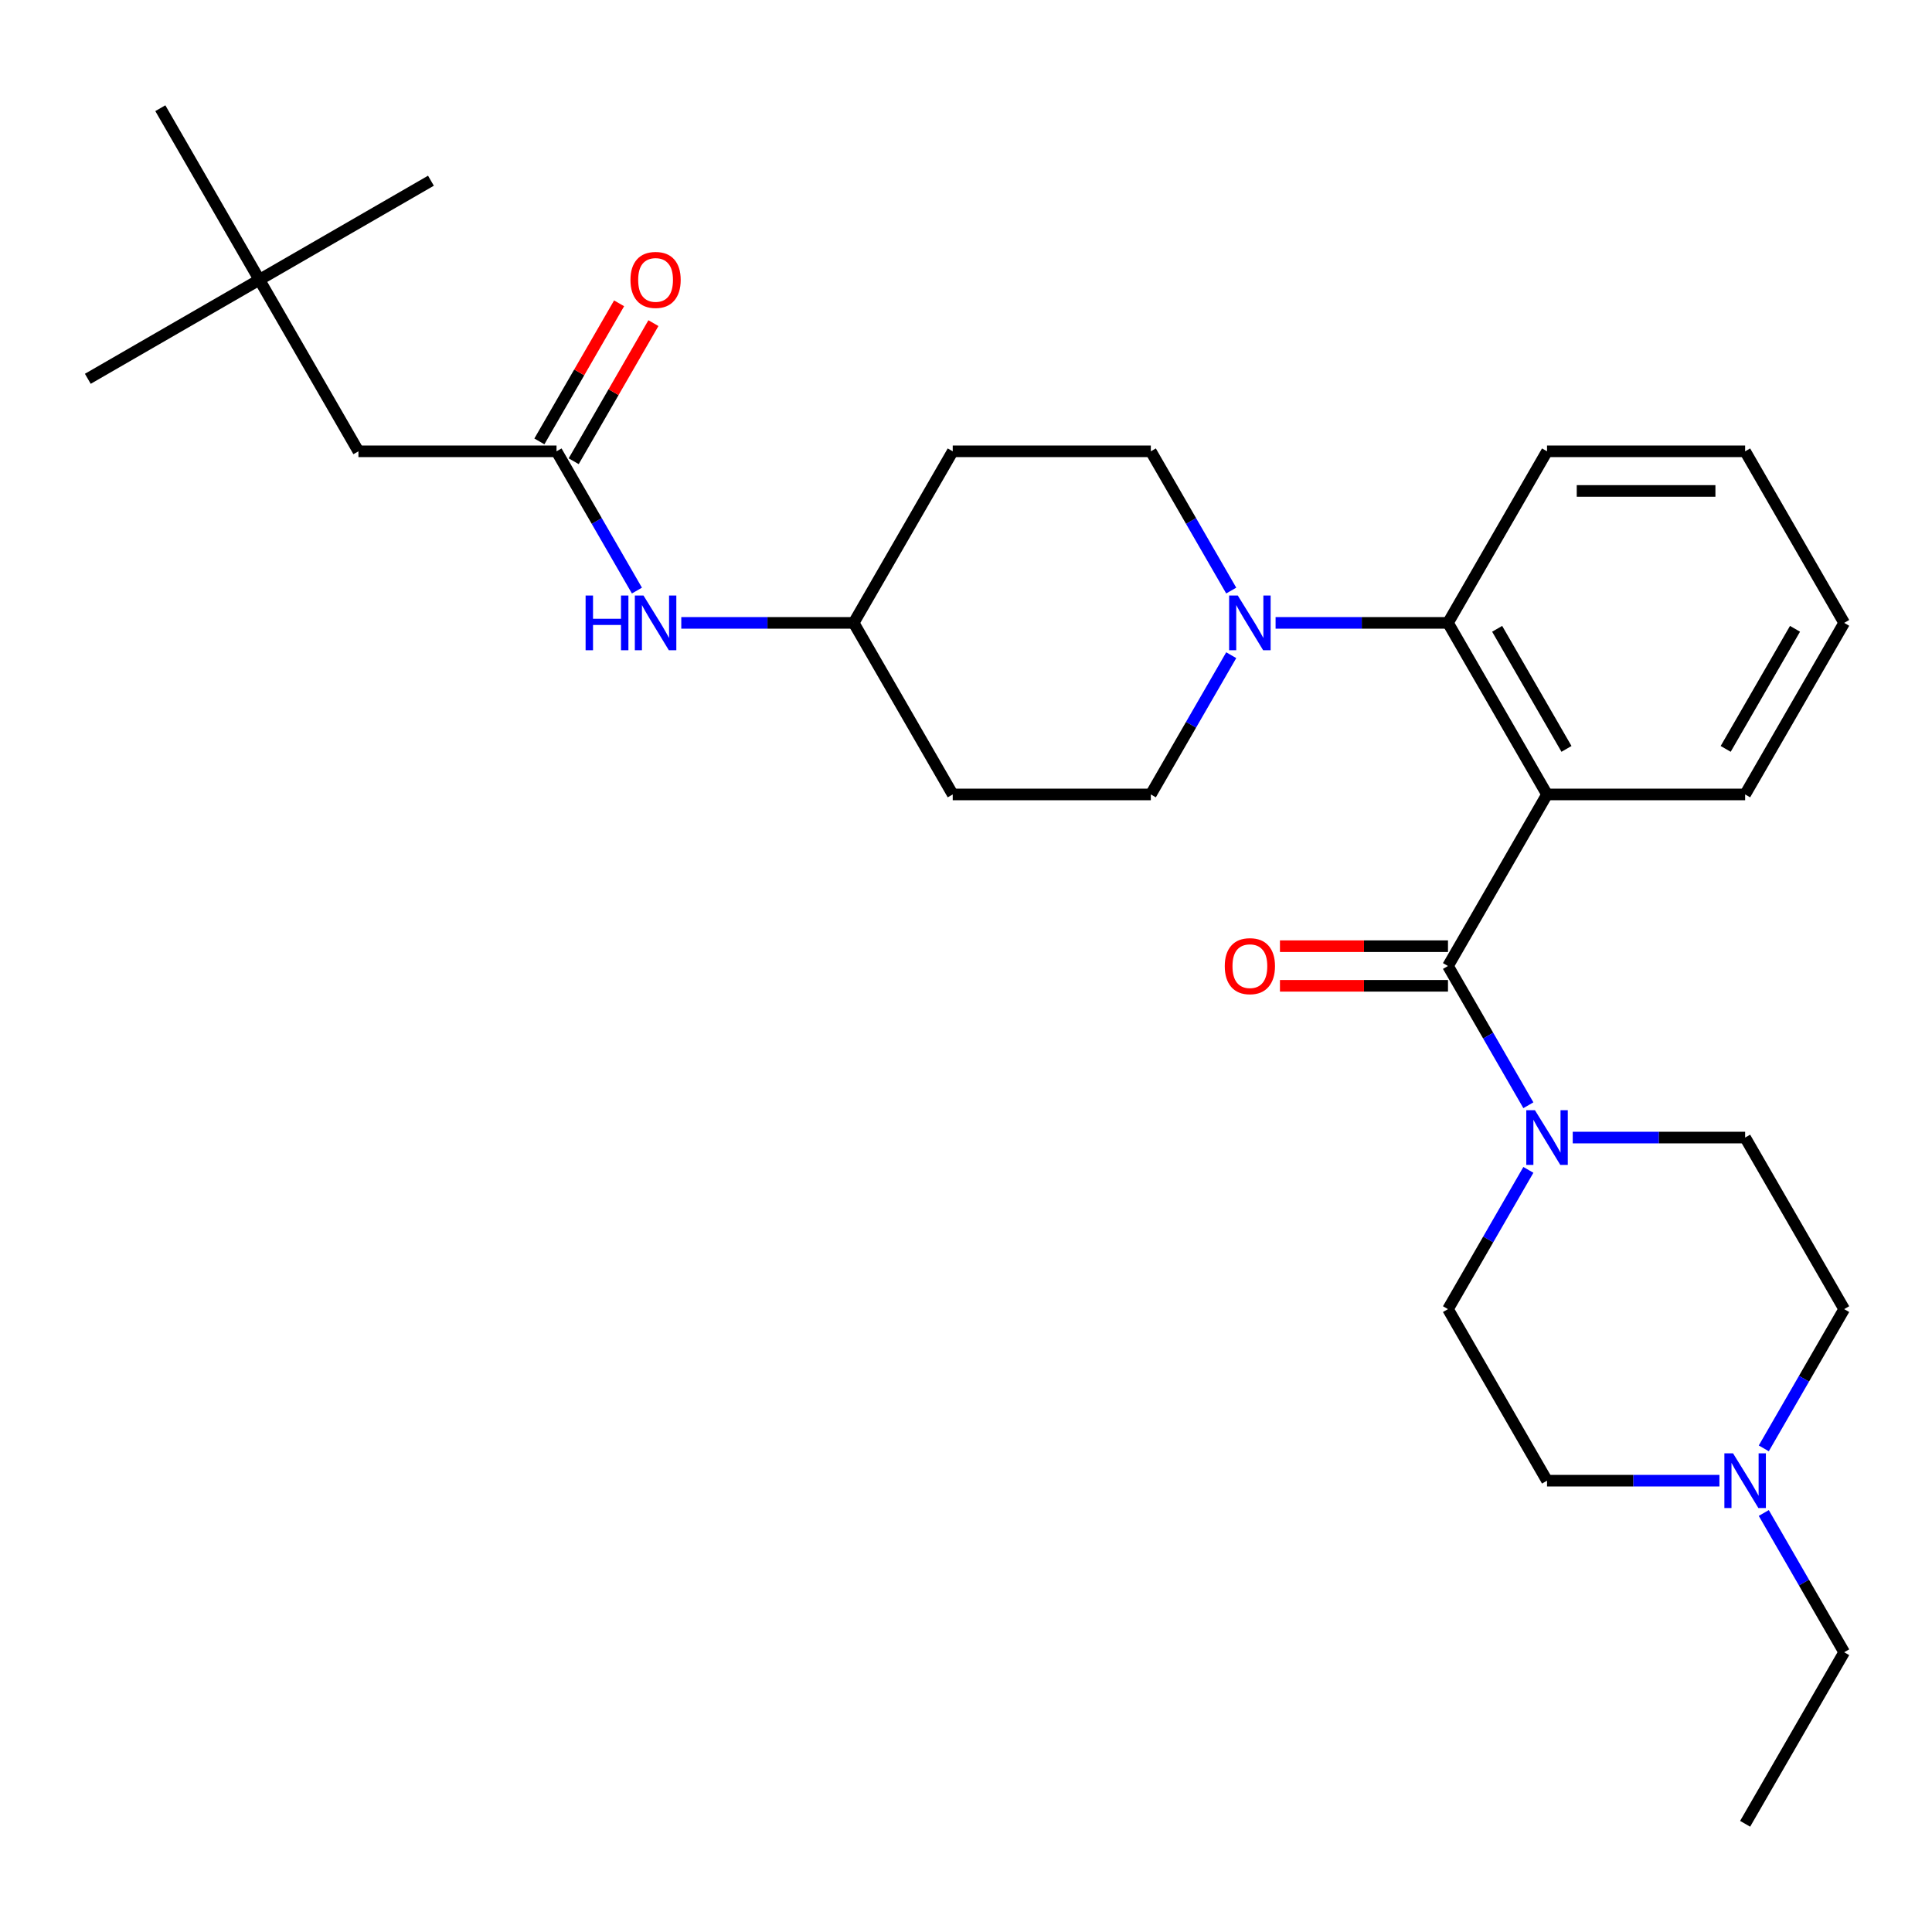 <?xml version='1.0' encoding='iso-8859-1'?>
<svg version='1.1' baseProfile='full'
              xmlns='http://www.w3.org/2000/svg'
                      xmlns:rdkit='http://www.rdkit.org/xml'
                      xmlns:xlink='http://www.w3.org/1999/xlink'
                  xml:space='preserve'
width='1000px' height='1000px' viewBox='0 0 1000 1000'>
<!-- END OF HEADER -->
<rect style='opacity:1.0;fill:#FFFFFF;stroke:none' width='1000' height='1000' x='0' y='0'> </rect>
<path class='bond-0' d='M 134.254,144.803 L 185.522,233.602' style='fill:none;fill-rule:evenodd;stroke:#000000;stroke-width:6px;stroke-linecap:butt;stroke-linejoin:miter;stroke-opacity:1' />
<path class='bond-1' d='M 134.254,144.803 L 45.455,196.071' style='fill:none;fill-rule:evenodd;stroke:#000000;stroke-width:6px;stroke-linecap:butt;stroke-linejoin:miter;stroke-opacity:1' />
<path class='bond-2' d='M 134.254,144.803 L 223.053,93.535' style='fill:none;fill-rule:evenodd;stroke:#000000;stroke-width:6px;stroke-linecap:butt;stroke-linejoin:miter;stroke-opacity:1' />
<path class='bond-3' d='M 134.254,144.803 L 82.986,56.004' style='fill:none;fill-rule:evenodd;stroke:#000000;stroke-width:6px;stroke-linecap:butt;stroke-linejoin:miter;stroke-opacity:1' />
<path class='bond-4' d='M 329.671,305.678 L 308.865,269.64' style='fill:none;fill-rule:evenodd;stroke:#0000FF;stroke-width:6px;stroke-linecap:butt;stroke-linejoin:miter;stroke-opacity:1' />
<path class='bond-4' d='M 308.865,269.64 L 288.058,233.602' style='fill:none;fill-rule:evenodd;stroke:#000000;stroke-width:6px;stroke-linecap:butt;stroke-linejoin:miter;stroke-opacity:1' />
<path class='bond-5' d='M 352.63,322.402 L 397.247,322.402' style='fill:none;fill-rule:evenodd;stroke:#0000FF;stroke-width:6px;stroke-linecap:butt;stroke-linejoin:miter;stroke-opacity:1' />
<path class='bond-5' d='M 397.247,322.402 L 441.863,322.402' style='fill:none;fill-rule:evenodd;stroke:#000000;stroke-width:6px;stroke-linecap:butt;stroke-linejoin:miter;stroke-opacity:1' />
<path class='bond-6' d='M 296.938,238.729 L 317.572,202.991' style='fill:none;fill-rule:evenodd;stroke:#000000;stroke-width:6px;stroke-linecap:butt;stroke-linejoin:miter;stroke-opacity:1' />
<path class='bond-6' d='M 317.572,202.991 L 338.205,167.253' style='fill:none;fill-rule:evenodd;stroke:#FF0000;stroke-width:6px;stroke-linecap:butt;stroke-linejoin:miter;stroke-opacity:1' />
<path class='bond-6' d='M 279.179,228.476 L 299.812,192.738' style='fill:none;fill-rule:evenodd;stroke:#000000;stroke-width:6px;stroke-linecap:butt;stroke-linejoin:miter;stroke-opacity:1' />
<path class='bond-6' d='M 299.812,192.738 L 320.445,157' style='fill:none;fill-rule:evenodd;stroke:#FF0000;stroke-width:6px;stroke-linecap:butt;stroke-linejoin:miter;stroke-opacity:1' />
<path class='bond-7' d='M 288.058,233.602 L 185.522,233.602' style='fill:none;fill-rule:evenodd;stroke:#000000;stroke-width:6px;stroke-linecap:butt;stroke-linejoin:miter;stroke-opacity:1' />
<path class='bond-8' d='M 954.545,677.598 L 933.739,713.636' style='fill:none;fill-rule:evenodd;stroke:#000000;stroke-width:6px;stroke-linecap:butt;stroke-linejoin:miter;stroke-opacity:1' />
<path class='bond-8' d='M 933.739,713.636 L 912.932,749.674' style='fill:none;fill-rule:evenodd;stroke:#0000FF;stroke-width:6px;stroke-linecap:butt;stroke-linejoin:miter;stroke-opacity:1' />
<path class='bond-9' d='M 954.545,677.598 L 903.277,588.799' style='fill:none;fill-rule:evenodd;stroke:#000000;stroke-width:6px;stroke-linecap:butt;stroke-linejoin:miter;stroke-opacity:1' />
<path class='bond-10' d='M 749.473,500 L 770.279,536.038' style='fill:none;fill-rule:evenodd;stroke:#000000;stroke-width:6px;stroke-linecap:butt;stroke-linejoin:miter;stroke-opacity:1' />
<path class='bond-10' d='M 770.279,536.038 L 791.085,572.076' style='fill:none;fill-rule:evenodd;stroke:#0000FF;stroke-width:6px;stroke-linecap:butt;stroke-linejoin:miter;stroke-opacity:1' />
<path class='bond-11' d='M 749.473,489.746 L 705.986,489.746' style='fill:none;fill-rule:evenodd;stroke:#000000;stroke-width:6px;stroke-linecap:butt;stroke-linejoin:miter;stroke-opacity:1' />
<path class='bond-11' d='M 705.986,489.746 L 662.499,489.746' style='fill:none;fill-rule:evenodd;stroke:#FF0000;stroke-width:6px;stroke-linecap:butt;stroke-linejoin:miter;stroke-opacity:1' />
<path class='bond-11' d='M 749.473,510.254 L 705.986,510.254' style='fill:none;fill-rule:evenodd;stroke:#000000;stroke-width:6px;stroke-linecap:butt;stroke-linejoin:miter;stroke-opacity:1' />
<path class='bond-11' d='M 705.986,510.254 L 662.499,510.254' style='fill:none;fill-rule:evenodd;stroke:#FF0000;stroke-width:6px;stroke-linecap:butt;stroke-linejoin:miter;stroke-opacity:1' />
<path class='bond-12' d='M 749.473,500 L 800.741,411.201' style='fill:none;fill-rule:evenodd;stroke:#000000;stroke-width:6px;stroke-linecap:butt;stroke-linejoin:miter;stroke-opacity:1' />
<path class='bond-13' d='M 791.085,605.523 L 770.279,641.56' style='fill:none;fill-rule:evenodd;stroke:#0000FF;stroke-width:6px;stroke-linecap:butt;stroke-linejoin:miter;stroke-opacity:1' />
<path class='bond-13' d='M 770.279,641.56 L 749.473,677.598' style='fill:none;fill-rule:evenodd;stroke:#000000;stroke-width:6px;stroke-linecap:butt;stroke-linejoin:miter;stroke-opacity:1' />
<path class='bond-14' d='M 814.044,588.799 L 858.661,588.799' style='fill:none;fill-rule:evenodd;stroke:#0000FF;stroke-width:6px;stroke-linecap:butt;stroke-linejoin:miter;stroke-opacity:1' />
<path class='bond-14' d='M 858.661,588.799 L 903.277,588.799' style='fill:none;fill-rule:evenodd;stroke:#000000;stroke-width:6px;stroke-linecap:butt;stroke-linejoin:miter;stroke-opacity:1' />
<path class='bond-15' d='M 889.974,766.398 L 845.357,766.398' style='fill:none;fill-rule:evenodd;stroke:#0000FF;stroke-width:6px;stroke-linecap:butt;stroke-linejoin:miter;stroke-opacity:1' />
<path class='bond-15' d='M 845.357,766.398 L 800.741,766.398' style='fill:none;fill-rule:evenodd;stroke:#000000;stroke-width:6px;stroke-linecap:butt;stroke-linejoin:miter;stroke-opacity:1' />
<path class='bond-16' d='M 912.932,783.121 L 933.739,819.159' style='fill:none;fill-rule:evenodd;stroke:#0000FF;stroke-width:6px;stroke-linecap:butt;stroke-linejoin:miter;stroke-opacity:1' />
<path class='bond-16' d='M 933.739,819.159 L 954.545,855.197' style='fill:none;fill-rule:evenodd;stroke:#000000;stroke-width:6px;stroke-linecap:butt;stroke-linejoin:miter;stroke-opacity:1' />
<path class='bond-17' d='M 637.281,305.678 L 616.474,269.64' style='fill:none;fill-rule:evenodd;stroke:#0000FF;stroke-width:6px;stroke-linecap:butt;stroke-linejoin:miter;stroke-opacity:1' />
<path class='bond-17' d='M 616.474,269.64 L 595.668,233.602' style='fill:none;fill-rule:evenodd;stroke:#000000;stroke-width:6px;stroke-linecap:butt;stroke-linejoin:miter;stroke-opacity:1' />
<path class='bond-18' d='M 660.239,322.402 L 704.856,322.402' style='fill:none;fill-rule:evenodd;stroke:#0000FF;stroke-width:6px;stroke-linecap:butt;stroke-linejoin:miter;stroke-opacity:1' />
<path class='bond-18' d='M 704.856,322.402 L 749.473,322.402' style='fill:none;fill-rule:evenodd;stroke:#000000;stroke-width:6px;stroke-linecap:butt;stroke-linejoin:miter;stroke-opacity:1' />
<path class='bond-19' d='M 637.281,339.125 L 616.474,375.163' style='fill:none;fill-rule:evenodd;stroke:#0000FF;stroke-width:6px;stroke-linecap:butt;stroke-linejoin:miter;stroke-opacity:1' />
<path class='bond-19' d='M 616.474,375.163 L 595.668,411.201' style='fill:none;fill-rule:evenodd;stroke:#000000;stroke-width:6px;stroke-linecap:butt;stroke-linejoin:miter;stroke-opacity:1' />
<path class='bond-20' d='M 800.741,233.602 L 903.277,233.602' style='fill:none;fill-rule:evenodd;stroke:#000000;stroke-width:6px;stroke-linecap:butt;stroke-linejoin:miter;stroke-opacity:1' />
<path class='bond-20' d='M 816.121,254.11 L 887.897,254.11' style='fill:none;fill-rule:evenodd;stroke:#000000;stroke-width:6px;stroke-linecap:butt;stroke-linejoin:miter;stroke-opacity:1' />
<path class='bond-21' d='M 800.741,233.602 L 749.473,322.402' style='fill:none;fill-rule:evenodd;stroke:#000000;stroke-width:6px;stroke-linecap:butt;stroke-linejoin:miter;stroke-opacity:1' />
<path class='bond-22' d='M 903.277,233.602 L 954.545,322.402' style='fill:none;fill-rule:evenodd;stroke:#000000;stroke-width:6px;stroke-linecap:butt;stroke-linejoin:miter;stroke-opacity:1' />
<path class='bond-23' d='M 954.545,322.402 L 903.277,411.201' style='fill:none;fill-rule:evenodd;stroke:#000000;stroke-width:6px;stroke-linecap:butt;stroke-linejoin:miter;stroke-opacity:1' />
<path class='bond-23' d='M 929.095,325.468 L 893.208,387.627' style='fill:none;fill-rule:evenodd;stroke:#000000;stroke-width:6px;stroke-linecap:butt;stroke-linejoin:miter;stroke-opacity:1' />
<path class='bond-24' d='M 903.277,411.201 L 800.741,411.201' style='fill:none;fill-rule:evenodd;stroke:#000000;stroke-width:6px;stroke-linecap:butt;stroke-linejoin:miter;stroke-opacity:1' />
<path class='bond-25' d='M 800.741,411.201 L 749.473,322.402' style='fill:none;fill-rule:evenodd;stroke:#000000;stroke-width:6px;stroke-linecap:butt;stroke-linejoin:miter;stroke-opacity:1' />
<path class='bond-25' d='M 810.81,387.627 L 774.923,325.468' style='fill:none;fill-rule:evenodd;stroke:#000000;stroke-width:6px;stroke-linecap:butt;stroke-linejoin:miter;stroke-opacity:1' />
<path class='bond-26' d='M 441.863,322.402 L 493.131,233.602' style='fill:none;fill-rule:evenodd;stroke:#000000;stroke-width:6px;stroke-linecap:butt;stroke-linejoin:miter;stroke-opacity:1' />
<path class='bond-27' d='M 441.863,322.402 L 493.131,411.201' style='fill:none;fill-rule:evenodd;stroke:#000000;stroke-width:6px;stroke-linecap:butt;stroke-linejoin:miter;stroke-opacity:1' />
<path class='bond-28' d='M 493.131,233.602 L 595.668,233.602' style='fill:none;fill-rule:evenodd;stroke:#000000;stroke-width:6px;stroke-linecap:butt;stroke-linejoin:miter;stroke-opacity:1' />
<path class='bond-29' d='M 595.668,411.201 L 493.131,411.201' style='fill:none;fill-rule:evenodd;stroke:#000000;stroke-width:6px;stroke-linecap:butt;stroke-linejoin:miter;stroke-opacity:1' />
<path class='bond-30' d='M 800.741,766.398 L 749.473,677.598' style='fill:none;fill-rule:evenodd;stroke:#000000;stroke-width:6px;stroke-linecap:butt;stroke-linejoin:miter;stroke-opacity:1' />
<path class='bond-31' d='M 954.545,855.197 L 903.277,943.996' style='fill:none;fill-rule:evenodd;stroke:#000000;stroke-width:6px;stroke-linecap:butt;stroke-linejoin:miter;stroke-opacity:1' />
<path  class='atom-1' d='M 303.107 308.242
L 306.947 308.242
L 306.947 320.282
L 321.427 320.282
L 321.427 308.242
L 325.267 308.242
L 325.267 336.562
L 321.427 336.562
L 321.427 323.482
L 306.947 323.482
L 306.947 336.562
L 303.107 336.562
L 303.107 308.242
' fill='#0000FF'/>
<path  class='atom-1' d='M 333.067 308.242
L 342.347 323.242
Q 343.267 324.722, 344.747 327.402
Q 346.227 330.082, 346.307 330.242
L 346.307 308.242
L 350.067 308.242
L 350.067 336.562
L 346.187 336.562
L 336.227 320.162
Q 335.067 318.242, 333.827 316.042
Q 332.627 313.842, 332.267 313.162
L 332.267 336.562
L 328.587 336.562
L 328.587 308.242
L 333.067 308.242
' fill='#0000FF'/>
<path  class='atom-3' d='M 326.327 144.883
Q 326.327 138.083, 329.687 134.283
Q 333.047 130.483, 339.327 130.483
Q 345.607 130.483, 348.967 134.283
Q 352.327 138.083, 352.327 144.883
Q 352.327 151.763, 348.927 155.683
Q 345.527 159.563, 339.327 159.563
Q 333.087 159.563, 329.687 155.683
Q 326.327 151.803, 326.327 144.883
M 339.327 156.363
Q 343.647 156.363, 345.967 153.483
Q 348.327 150.563, 348.327 144.883
Q 348.327 139.323, 345.967 136.523
Q 343.647 133.683, 339.327 133.683
Q 335.007 133.683, 332.647 136.483
Q 330.327 139.283, 330.327 144.883
Q 330.327 150.603, 332.647 153.483
Q 335.007 156.363, 339.327 156.363
' fill='#FF0000'/>
<path  class='atom-7' d='M 794.481 574.639
L 803.761 589.639
Q 804.681 591.119, 806.161 593.799
Q 807.641 596.479, 807.721 596.639
L 807.721 574.639
L 811.481 574.639
L 811.481 602.959
L 807.601 602.959
L 797.641 586.559
Q 796.481 584.639, 795.241 582.439
Q 794.041 580.239, 793.681 579.559
L 793.681 602.959
L 790.001 602.959
L 790.001 574.639
L 794.481 574.639
' fill='#0000FF'/>
<path  class='atom-8' d='M 633.936 500.08
Q 633.936 493.28, 637.296 489.48
Q 640.656 485.68, 646.936 485.68
Q 653.216 485.68, 656.576 489.48
Q 659.936 493.28, 659.936 500.08
Q 659.936 506.96, 656.536 510.88
Q 653.136 514.76, 646.936 514.76
Q 640.696 514.76, 637.296 510.88
Q 633.936 507, 633.936 500.08
M 646.936 511.56
Q 651.256 511.56, 653.576 508.68
Q 655.936 505.76, 655.936 500.08
Q 655.936 494.52, 653.576 491.72
Q 651.256 488.88, 646.936 488.88
Q 642.616 488.88, 640.256 491.68
Q 637.936 494.48, 637.936 500.08
Q 637.936 505.8, 640.256 508.68
Q 642.616 511.56, 646.936 511.56
' fill='#FF0000'/>
<path  class='atom-9' d='M 897.017 752.238
L 906.297 767.238
Q 907.217 768.718, 908.697 771.398
Q 910.177 774.078, 910.257 774.238
L 910.257 752.238
L 914.017 752.238
L 914.017 780.558
L 910.137 780.558
L 900.177 764.158
Q 899.017 762.238, 897.777 760.038
Q 896.577 757.838, 896.217 757.158
L 896.217 780.558
L 892.537 780.558
L 892.537 752.238
L 897.017 752.238
' fill='#0000FF'/>
<path  class='atom-10' d='M 640.676 308.242
L 649.956 323.242
Q 650.876 324.722, 652.356 327.402
Q 653.836 330.082, 653.916 330.242
L 653.916 308.242
L 657.676 308.242
L 657.676 336.562
L 653.796 336.562
L 643.836 320.162
Q 642.676 318.242, 641.436 316.042
Q 640.236 313.842, 639.876 313.162
L 639.876 336.562
L 636.196 336.562
L 636.196 308.242
L 640.676 308.242
' fill='#0000FF'/>
</svg>

